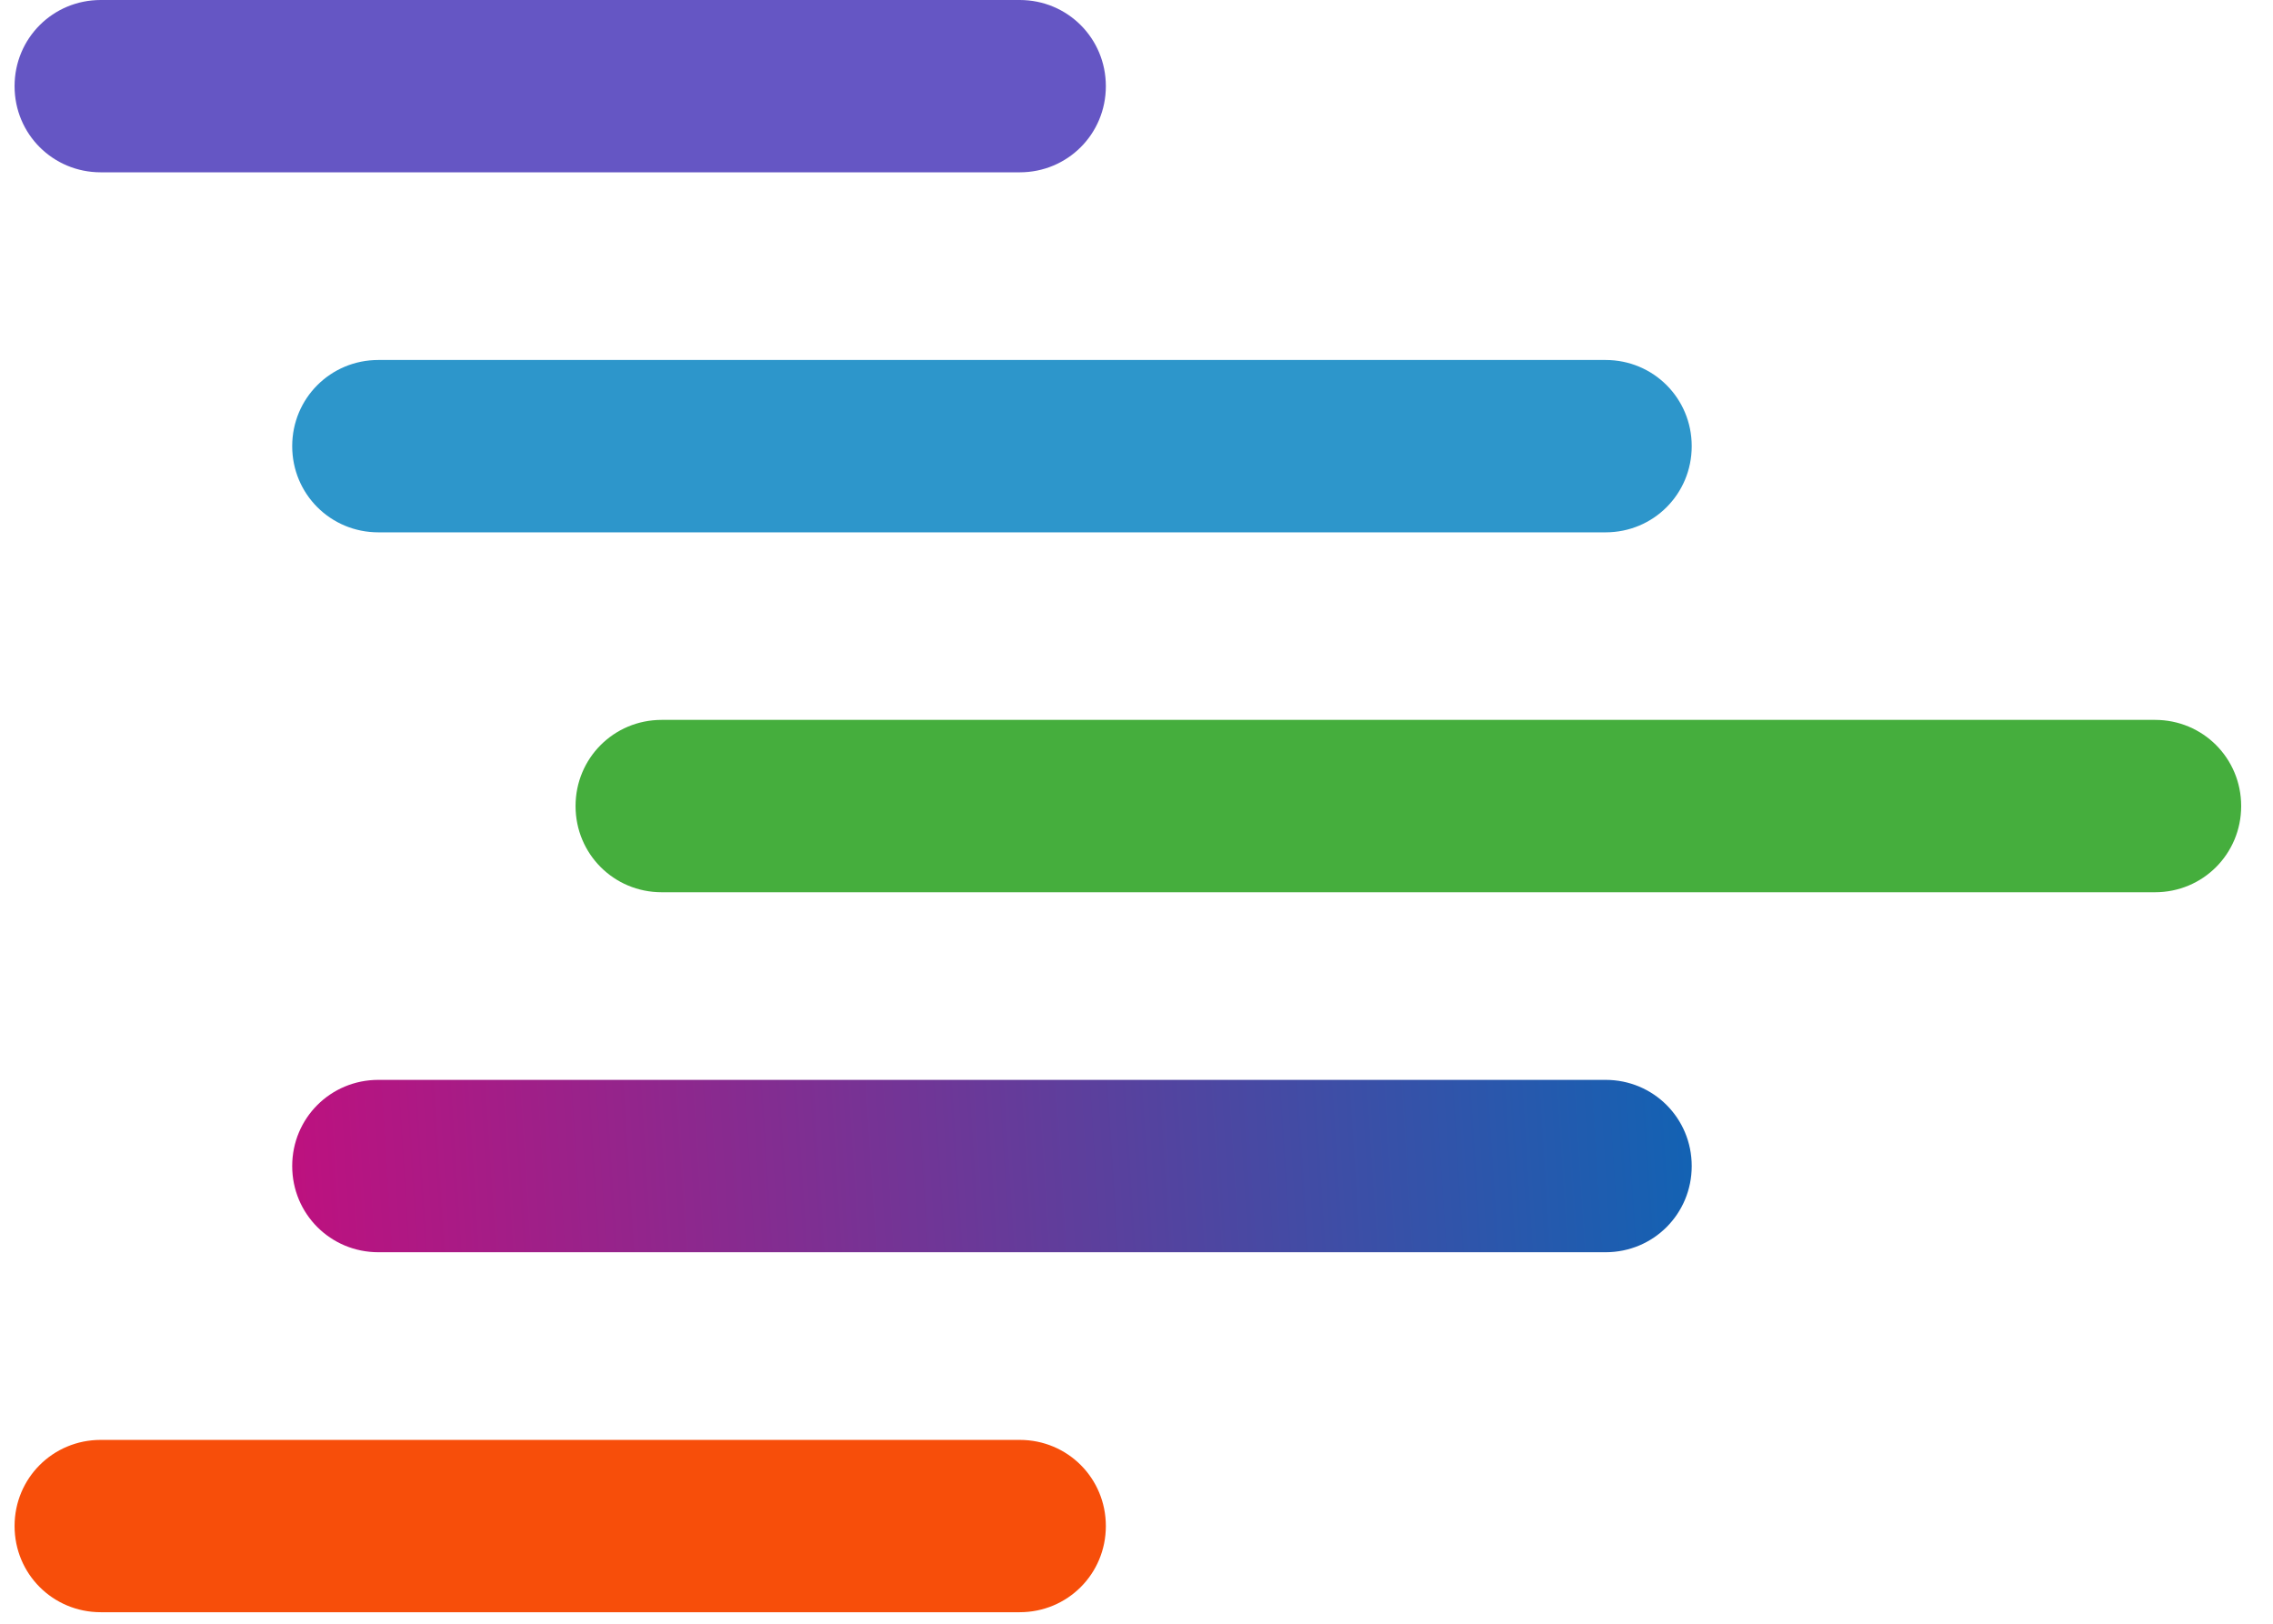 <svg width="56" height="40" viewBox="0 0 56 40" fill="none" xmlns="http://www.w3.org/2000/svg">
<g clip-path="url(#clip0_109_1346)">
<path fill-rule="evenodd" clip-rule="evenodd" d="M41.679 28.725C41.679 29.904 40.736 30.848 39.557 30.848H9.322C8.143 30.848 7.199 29.904 7.199 28.725C7.199 27.546 8.143 26.602 9.322 26.602H39.557C40.736 26.602 41.679 27.546 41.679 28.725Z" fill="url(#paint0_linear_109_1346)"/>
<path fill-rule="evenodd" clip-rule="evenodd" d="M27.245 2.123C27.245 3.302 26.302 4.245 25.123 4.245H2.482C1.303 4.245 0.359 3.302 0.359 2.123C0.359 0.943 1.303 0 2.482 0H25.123C26.302 0 27.245 0.943 27.245 2.123Z" fill="#6556C4"/>
<path fill-rule="evenodd" clip-rule="evenodd" d="M41.679 10.991C41.679 12.17 40.736 13.114 39.557 13.114H9.322C8.143 13.114 7.199 12.17 7.199 10.991C7.199 9.812 8.143 8.868 9.322 8.868H39.557C40.736 8.868 41.679 9.812 41.679 10.991Z" fill="#2D96CB"/>
<path fill-rule="evenodd" clip-rule="evenodd" d="M55.216 19.857C55.216 21.036 54.273 21.98 53.094 21.98H16.302C15.123 21.98 14.18 21.036 14.18 19.857C14.18 18.678 15.123 17.734 16.302 17.734H53.094C54.273 17.734 55.216 18.678 55.216 19.857Z" fill="#45AE3D"/>
<path fill-rule="evenodd" clip-rule="evenodd" d="M27.245 37.593C27.245 38.773 26.302 39.716 25.123 39.716H2.482C1.303 39.716 0.359 38.773 0.359 37.593C0.359 36.414 1.303 35.471 2.482 35.471H25.123C26.302 35.471 27.245 36.414 27.245 37.593Z" fill="#F74E0A"/>
</g>
<defs>
<linearGradient id="paint0_linear_109_1346" x1="7.199" y1="28.83" x2="41.548" y2="26.652" gradientUnits="userSpaceOnUse">
<stop stop-color="#BD117F"/>
<stop offset="1" stop-color="#1362B3"/>
</linearGradient>
<clipPath id="clip0_109_1346">
<rect width="54.857" height="40" fill="white" transform="translate(0.359)"/>
</clipPath>
</defs>
</svg>
